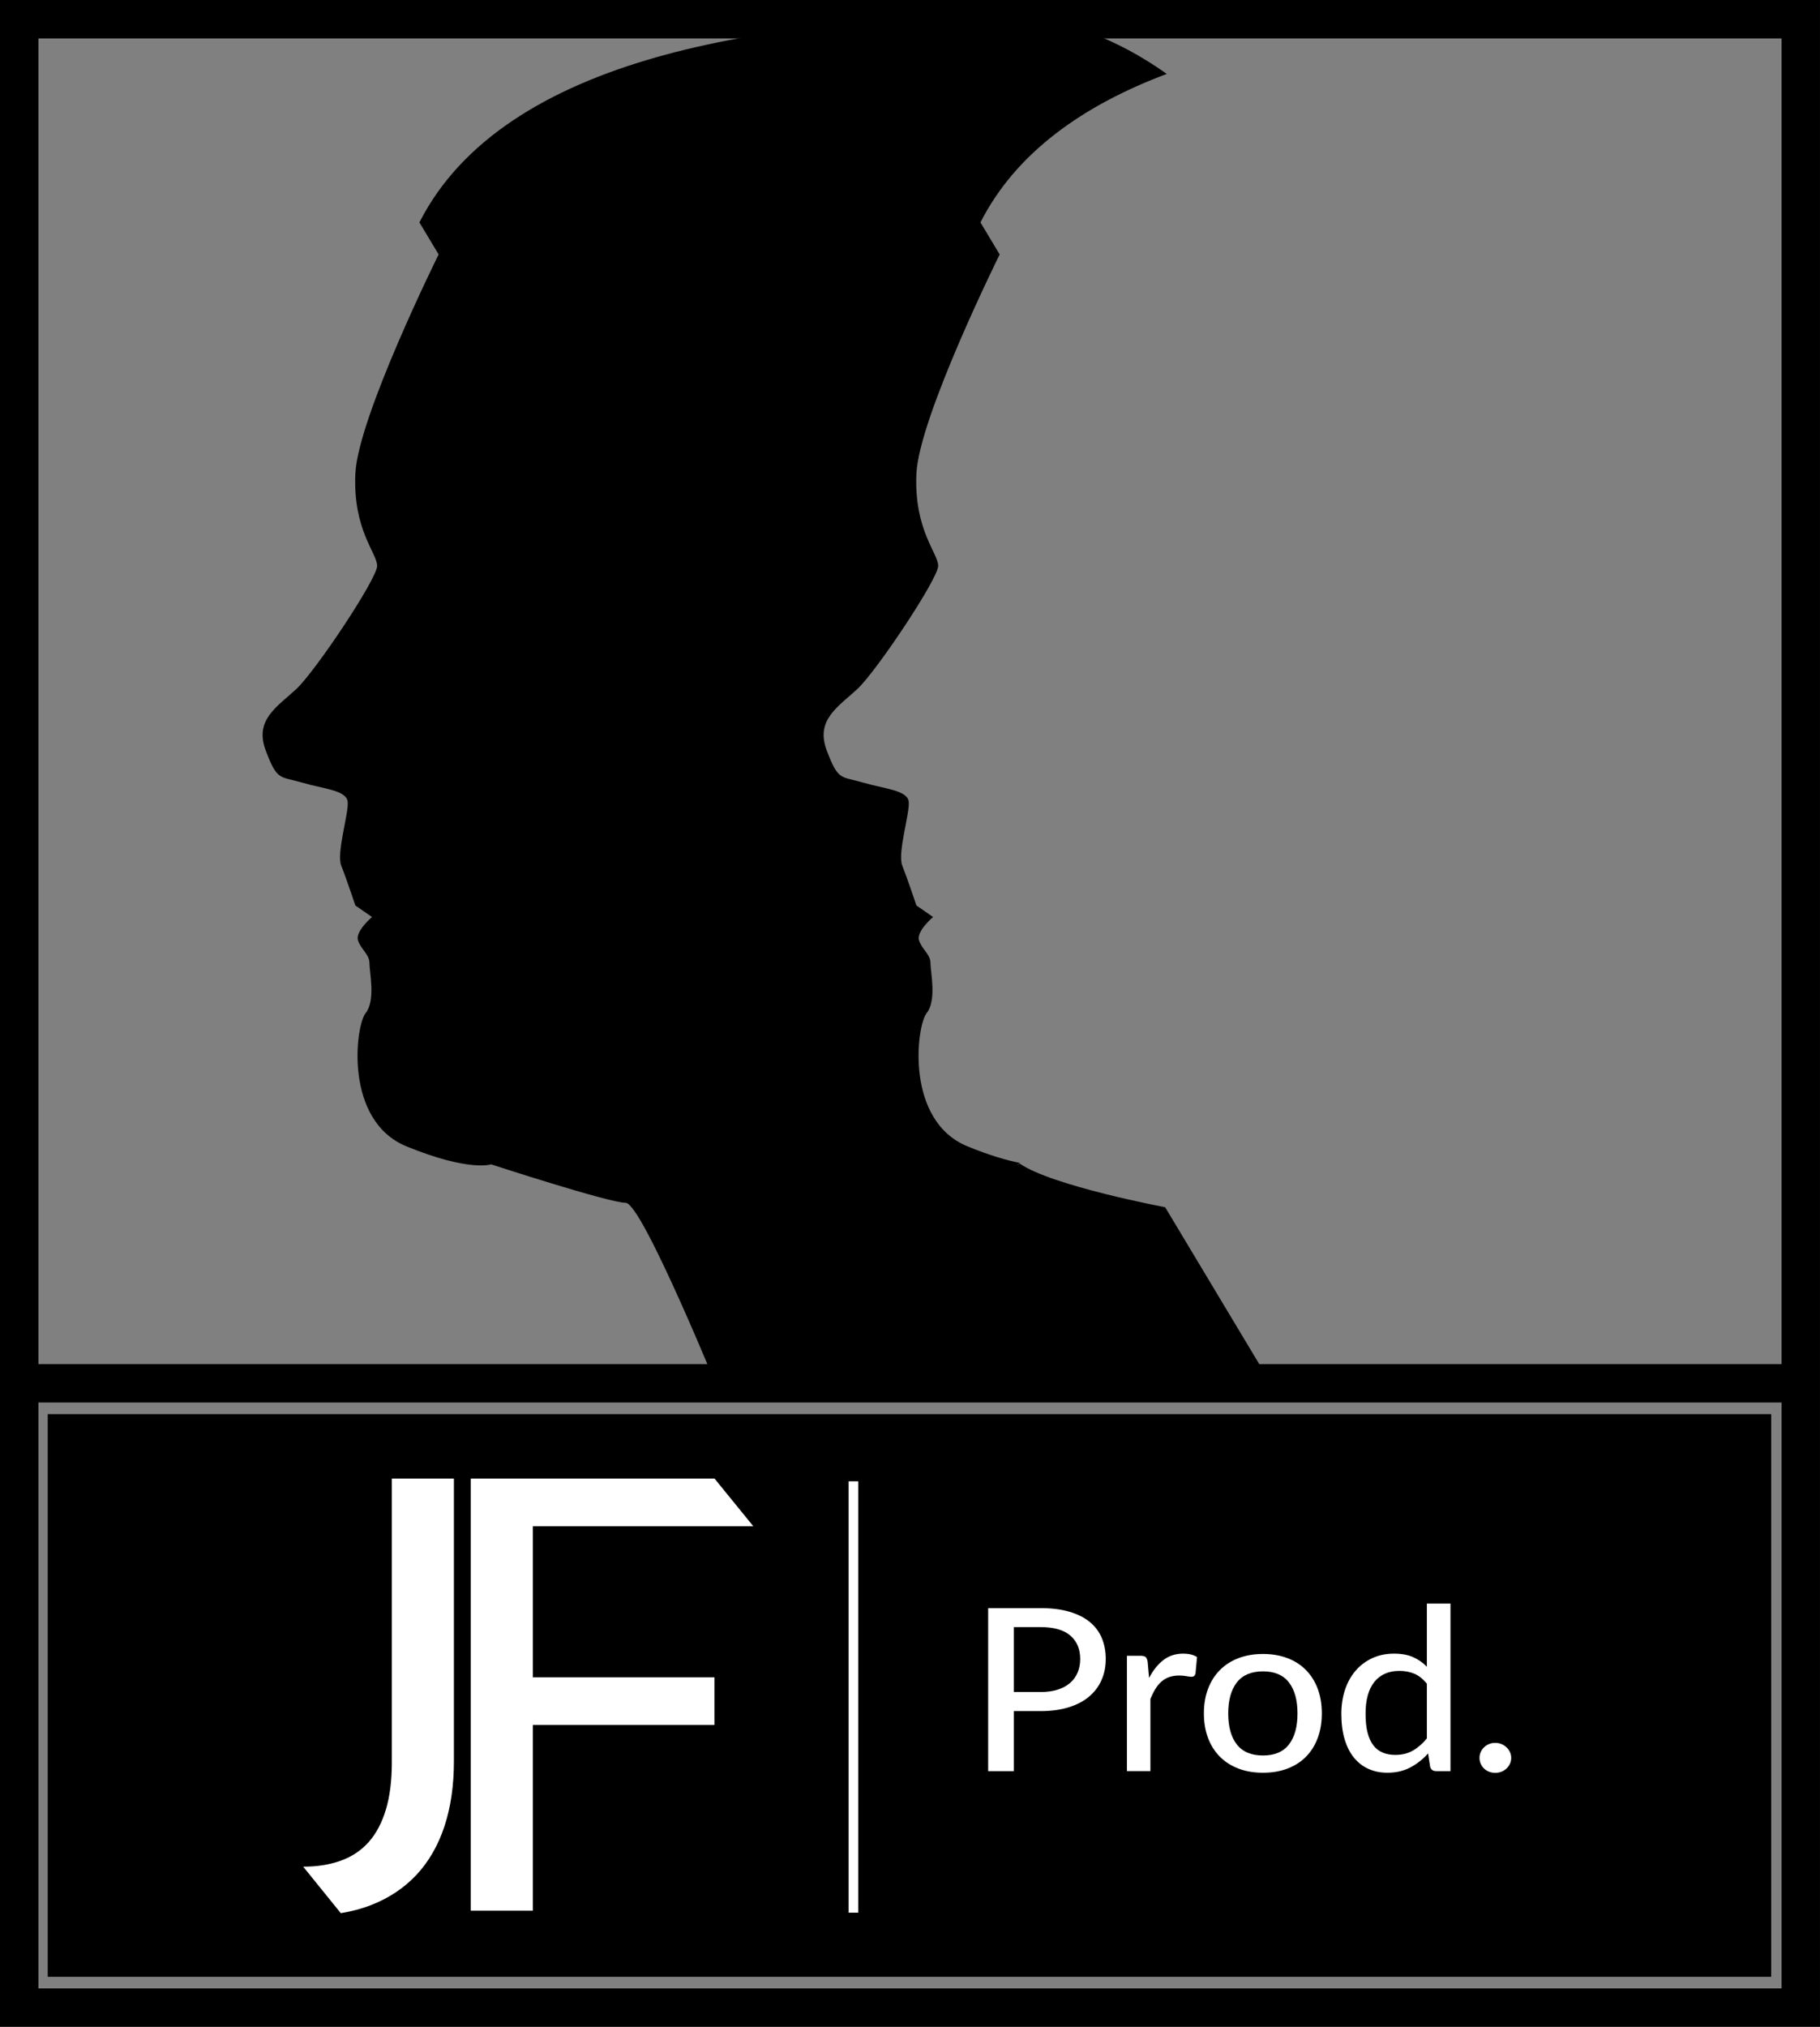 <?xml version="1.0" encoding="utf-8"?>
<!-- Generator: Adobe Illustrator 15.1.0, SVG Export Plug-In . SVG Version: 6.00 Build 0)  -->
<!DOCTYPE svg PUBLIC "-//W3C//DTD SVG 1.1//EN" "http://www.w3.org/Graphics/SVG/1.1/DTD/svg11.dtd">
<svg version="1.1" id="Calque_1" xmlns="http://www.w3.org/2000/svg" xmlns:xlink="http://www.w3.org/1999/xlink" x="0px" y="0px"
	 width="142.187px" height="158.268px" viewBox="0 0 142.187 158.268" enable-background="new 0 0 142.187 158.268"
	 xml:space="preserve">
<rect x="0" y="0" width="142.187" height="158.268" fill="#808080" stroke="none"/>
<rect x="3.729" y="110.425" width="134.646" height="43.937"/>
<path d="M3,3h136.187v152.268H3V3z M0,158.268h142.186V0H0V158.268z"/>
<g>
	<defs>
		<rect id="SVGID_1_" width="142.187" height="158.268"/>
	</defs>
	<clipPath id="SVGID_2_">
		<use xlink:href="#SVGID_1_"  overflow="visible"/>
	</clipPath>
	<path clip-path="url(#SVGID_2_)" d="M100.027,109.268l-9-15c0,0-8.875-1.667-11.375-3.417l-0.26,0.188
		c0.09-0.077,0.183-0.156,0.271-0.233c-1-0.198-2.329-0.576-4.067-1.286c-4.903-2.001-4.003-9.407-3.202-10.407
		c0.801-1.001,0.3-3.203,0.3-3.904c0-0.7-0.7-1.1-0.9-1.8c-0.2-0.701,1.101-1.802,1.101-1.802l-1.301-0.901
		c0,0-0.701-2.101-1.101-3.102c-0.401-1.001,0.601-4.103,0.5-5.003c-0.1-0.901-1.902-1.001-3.603-1.501
		c-1.701-0.501-1.901-0.101-2.802-2.502c-0.9-2.402,0.901-3.403,2.402-4.804s6.305-8.606,6.305-9.607s-1.901-2.802-1.701-7.205
		c0.2-4.403,6.505-17.113,6.505-17.113l-1.501-2.501c2.769-5.454,8.021-9.144,14.556-11.597c-3.884-2.754-8.137-4.415-12.454-4.415
		c-18.614,0-39.329,3.002-45.934,16.012l1.501,2.501c0,0-6.304,12.71-6.505,17.113c-0.2,4.403,1.702,6.204,1.702,7.205
		s-4.804,8.206-6.305,9.607s-3.302,2.402-2.401,4.804c0.9,2.401,1.1,2.001,2.801,2.502c1.701,0.5,3.503,0.6,3.603,1.501
		c0.1,0.9-0.901,4.002-0.5,5.003c0.4,1.001,1.1,3.102,1.1,3.102l1.301,0.901c0,0-1.301,1.101-1.1,1.802c0.2,0.7,0.9,1.1,0.9,1.8
		c0,0.701,0.5,2.903-0.3,3.904c-0.801,1-1.701,8.406,3.202,10.407c4.904,2.002,6.605,1.401,6.605,1.401s9.207,3.002,10.508,3.002
		c1.301,0,7.598,15.512,7.598,15.512c0.328-0.248,0.644-0.489,0.966-0.733l0.337,0.566H100.027z"/>
	<rect x="1.902" y="106.518" clip-path="url(#SVGID_2_)" width="138.25" height="3"/>
</g>
<g>
	<defs>
		<rect id="SVGID_3_" width="142.187" height="158.268"/>
	</defs>
	<clipPath id="SVGID_4_">
		<use xlink:href="#SVGID_3_"  overflow="visible"/>
	</clipPath>
</g>
<g>
	<g>
		<path fill="#FFFFFF" d="M81.294,125.574c0.865,0,1.618,0.095,2.259,0.284c0.64,0.188,1.17,0.456,1.59,0.802
			s0.732,0.764,0.937,1.255c0.204,0.49,0.306,1.034,0.306,1.631s-0.109,1.145-0.329,1.645c-0.22,0.499-0.543,0.929-0.97,1.289
			c-0.427,0.361-0.958,0.64-1.595,0.838s-1.369,0.297-2.197,0.297h-2.09v4.689H77.2v-12.729H81.294z M81.294,132.125
			c0.508,0,0.955-0.062,1.341-0.186s0.709-0.3,0.97-0.527c0.26-0.228,0.456-0.5,0.588-0.816c0.132-0.315,0.197-0.666,0.197-1.05
			c0-0.774-0.256-1.383-0.767-1.826c-0.512-0.443-1.288-0.665-2.329-0.665h-2.09v5.07H81.294z"/>
		<path fill="#FFFFFF" d="M89.772,131.026c0.308-0.591,0.678-1.055,1.111-1.392c0.433-0.337,0.953-0.506,1.562-0.506
			c0.207,0,0.403,0.022,0.589,0.066c0.185,0.045,0.346,0.111,0.484,0.2l-0.122,1.303c-0.044,0.159-0.147,0.239-0.311,0.239
			c-0.089,0-0.22-0.017-0.396-0.049s-0.364-0.049-0.564-0.049c-0.295,0-0.556,0.04-0.781,0.12c-0.227,0.079-0.429,0.197-0.607,0.354
			c-0.179,0.156-0.337,0.349-0.475,0.576c-0.139,0.228-0.268,0.486-0.387,0.775v5.638h-1.835v-9.006h1.055
			c0.2,0,0.337,0.034,0.409,0.102c0.072,0.068,0.124,0.188,0.155,0.359L89.772,131.026z"/>
		<path fill="#FFFFFF" d="M98.675,129.155c0.702,0,1.338,0.108,1.905,0.324c0.568,0.216,1.051,0.525,1.449,0.931
			c0.398,0.404,0.705,0.893,0.918,1.463s0.32,1.21,0.32,1.919s-0.107,1.351-0.32,1.923c-0.213,0.574-0.52,1.062-0.918,1.463
			c-0.398,0.402-0.881,0.711-1.449,0.927c-0.567,0.216-1.203,0.323-1.905,0.323c-0.709,0-1.348-0.107-1.915-0.323
			c-0.568-0.216-1.053-0.524-1.454-0.927c-0.401-0.401-0.711-0.889-0.927-1.463c-0.217-0.572-0.325-1.214-0.325-1.923
			s0.108-1.349,0.325-1.919c0.216-0.57,0.525-1.059,0.927-1.463c0.401-0.405,0.886-0.715,1.454-0.931
			C97.327,129.263,97.966,129.155,98.675,129.155z M98.675,137.08c0.903,0,1.578-0.286,2.023-0.859s0.668-1.38,0.668-2.42
			s-0.223-1.849-0.668-2.425s-1.12-0.864-2.023-0.864c-0.916,0-1.599,0.288-2.047,0.864s-0.673,1.385-0.673,2.425
			s0.225,1.847,0.673,2.42S97.759,137.08,98.675,137.08z"/>
		<path fill="#FFFFFF" d="M113.318,125.219v13.084h-1.11c-0.258,0-0.417-0.115-0.479-0.346l-0.16-1.037
			c-0.408,0.455-0.871,0.82-1.389,1.095s-1.115,0.412-1.793,0.412c-0.545,0-1.039-0.101-1.481-0.302
			c-0.442-0.2-0.82-0.494-1.135-0.882c-0.313-0.387-0.555-0.867-0.725-1.44c-0.169-0.573-0.254-1.231-0.254-1.977
			c0-0.668,0.095-1.288,0.282-1.861c0.188-0.573,0.462-1.069,0.819-1.489s0.79-0.749,1.299-0.988
			c0.508-0.239,1.082-0.359,1.722-0.359c0.577,0,1.068,0.089,1.473,0.267c0.405,0.177,0.768,0.428,1.087,0.753v-4.929H113.318z
			 M111.474,131.478c-0.301-0.373-0.626-0.633-0.974-0.78c-0.349-0.147-0.739-0.222-1.172-0.222c-0.841,0-1.491,0.285-1.952,0.855
			c-0.462,0.57-0.692,1.402-0.692,2.495c0,0.573,0.052,1.063,0.155,1.467c0.104,0.405,0.254,0.736,0.452,0.993
			c0.197,0.257,0.44,0.446,0.729,0.567c0.288,0.121,0.614,0.182,0.979,0.182c0.533,0,0.994-0.112,1.383-0.337
			c0.39-0.225,0.753-0.541,1.092-0.948V131.478z"/>
		<path fill="#FFFFFF" d="M115.586,137.266c0-0.159,0.031-0.311,0.094-0.452s0.149-0.266,0.259-0.372
			c0.11-0.106,0.24-0.19,0.391-0.253c0.15-0.062,0.313-0.093,0.489-0.093c0.17,0,0.33,0.031,0.48,0.093
			c0.15,0.063,0.282,0.146,0.395,0.253c0.113,0.106,0.203,0.23,0.269,0.372c0.066,0.142,0.099,0.293,0.099,0.452
			c0,0.165-0.032,0.319-0.099,0.461c-0.065,0.142-0.155,0.266-0.269,0.372c-0.112,0.106-0.244,0.189-0.395,0.248
			c-0.15,0.06-0.311,0.089-0.48,0.089c-0.176,0-0.339-0.029-0.489-0.089c-0.15-0.059-0.28-0.142-0.391-0.248
			c-0.109-0.106-0.196-0.23-0.259-0.372S115.586,137.431,115.586,137.266z"/>
	</g>
	<path fill="#FFFFFF" d="M23.687,145.763c1.101,0,2.083-0.156,2.95-0.472c0.866-0.313,1.591-0.801,2.175-1.459
		c0.583-0.659,1.028-1.503,1.337-2.531c0.308-1.028,0.462-2.248,0.462-3.662V115.46h4.85v22.085c0,1.884-0.246,3.57-0.737,5.063
		c-0.493,1.491-1.218,2.751-2.175,3.779c-0.959,1.027-2.137,1.817-3.537,2.366c-0.739,0.289-1.534,0.503-2.388,0.64L23.687,145.763z
		"/>
	<polygon fill="#FFFFFF" points="41.627,119.18 41.627,130.976 55.815,130.976 55.815,134.697 41.627,134.697 41.627,149.201 
		36.778,149.201 36.778,115.46 55.825,115.46 58.852,119.18 	"/>
	<g>
		<rect x="66.298" y="115.672" fill="#FFFFFF" width="0.75" height="33.684"/>
	</g>
</g>
</svg>
